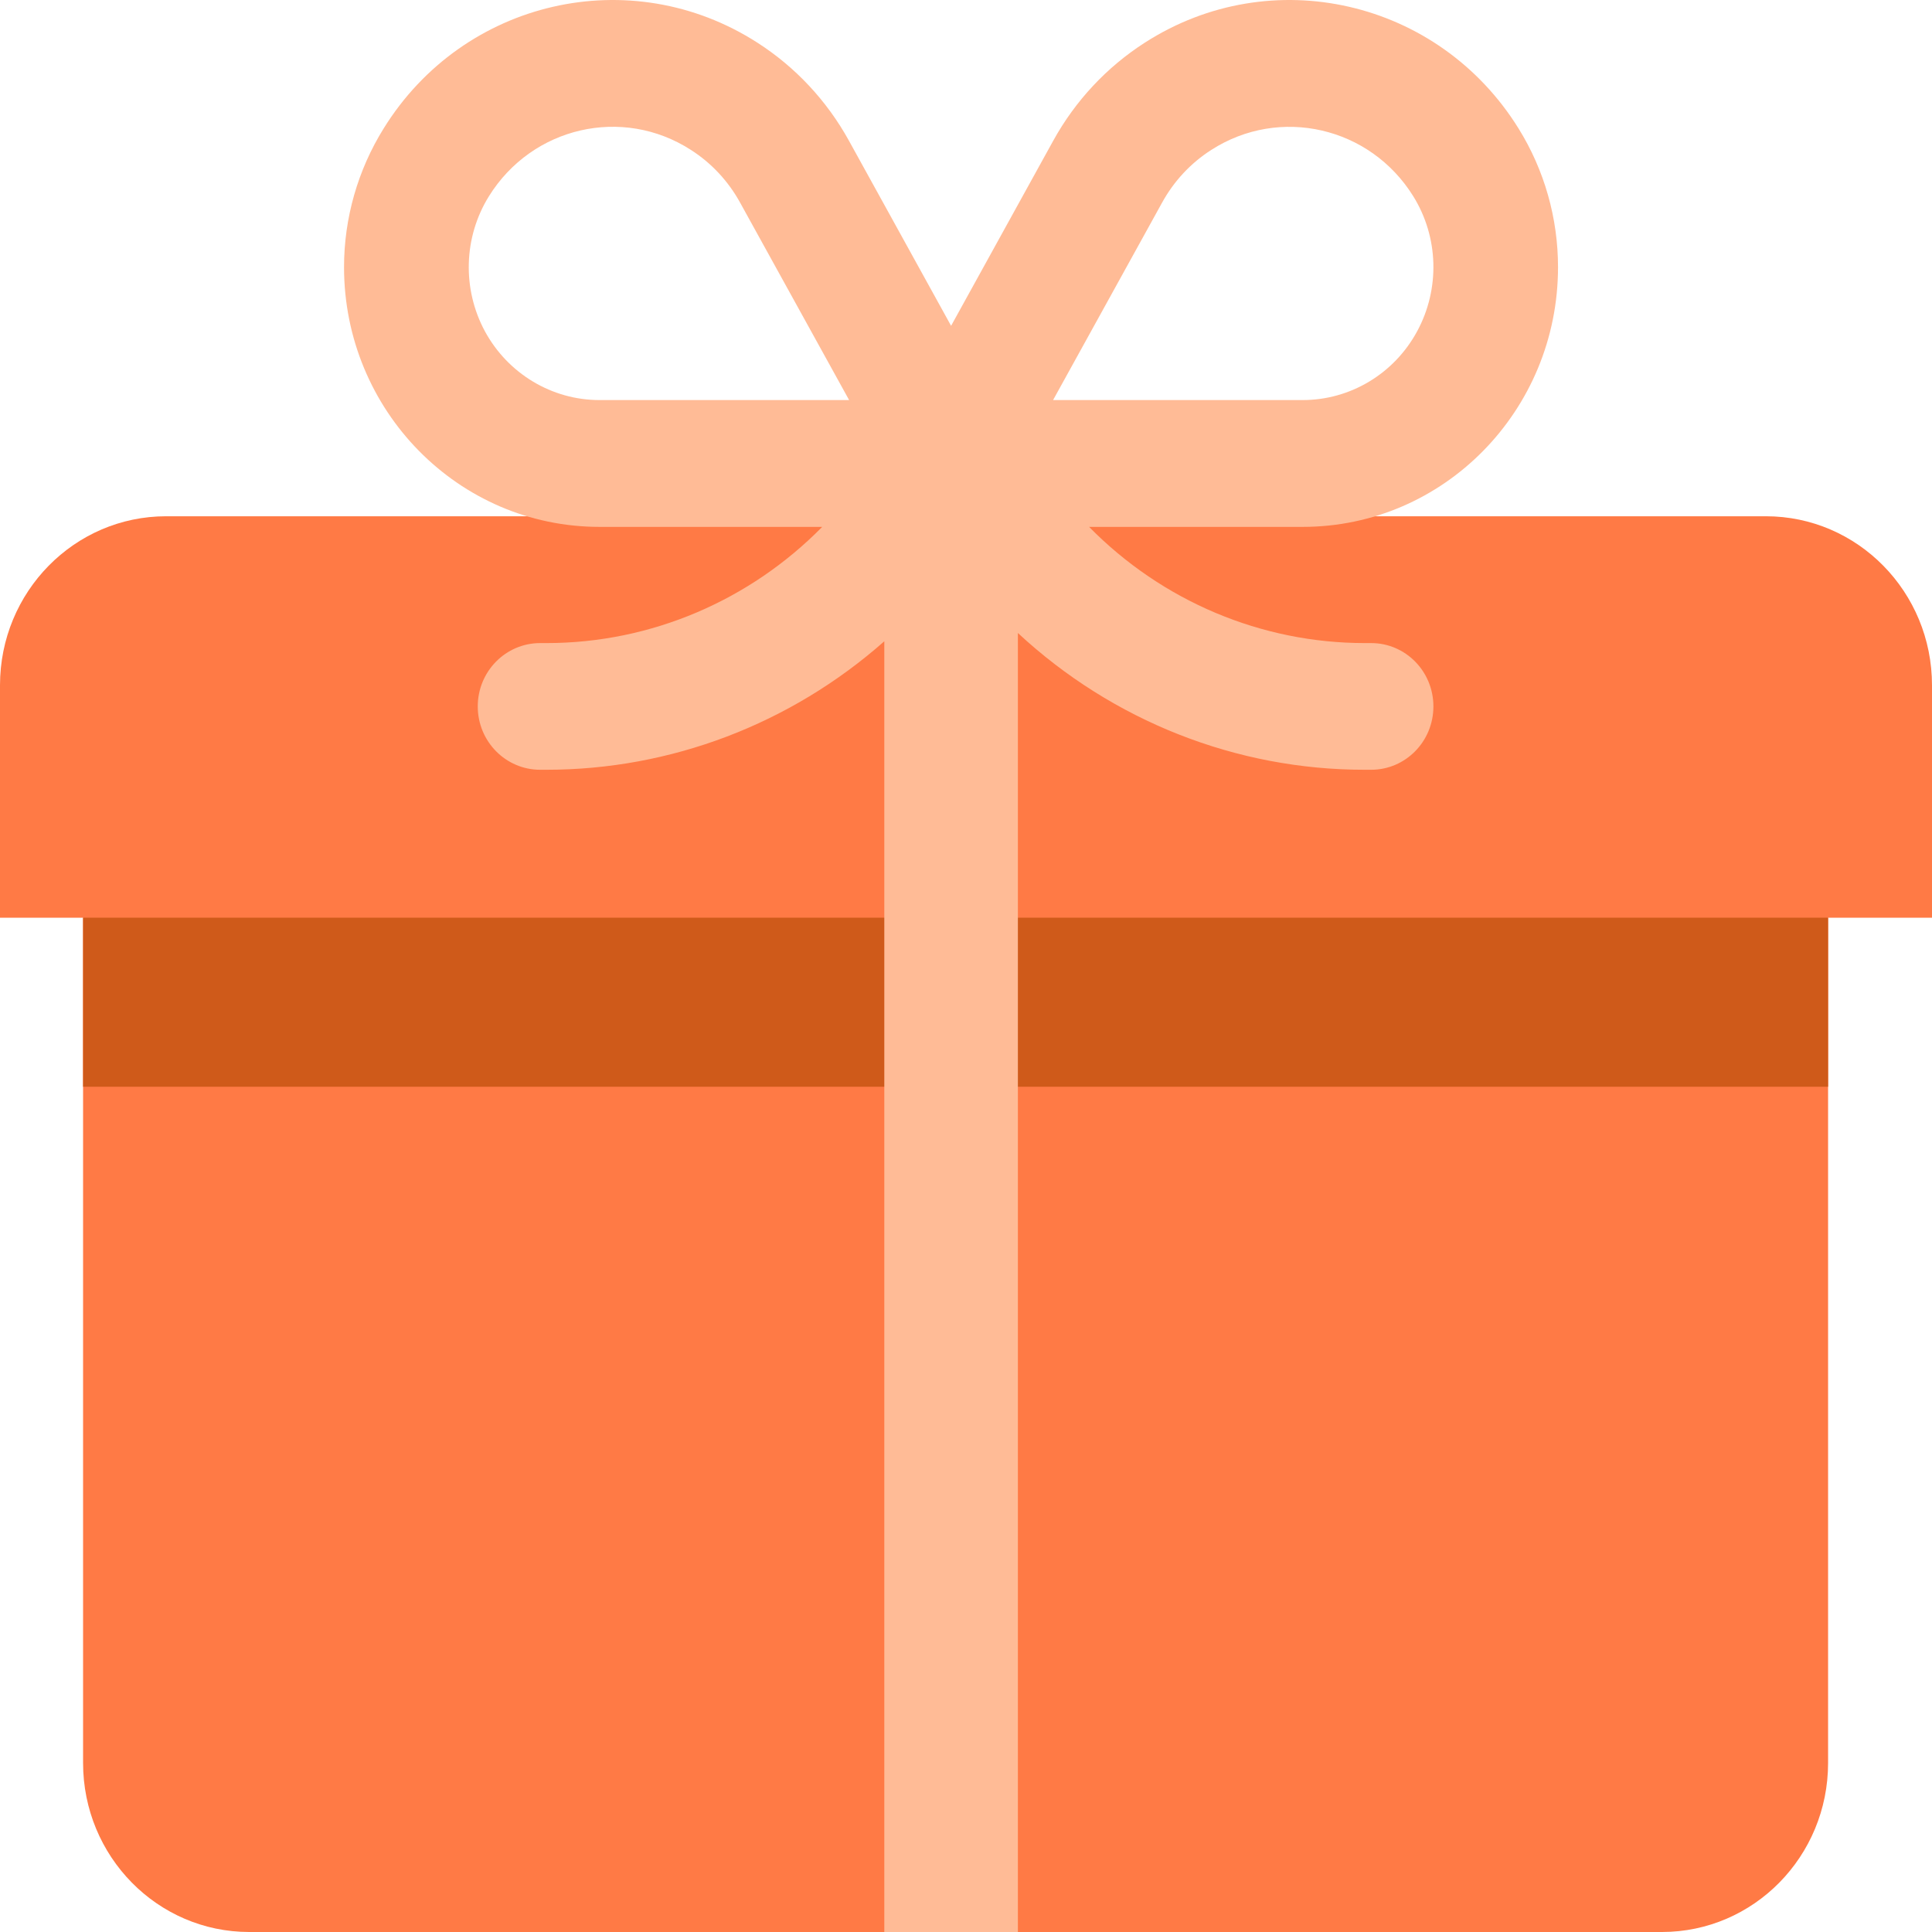 <svg xmlns="http://www.w3.org/2000/svg" xmlns:xlink="http://www.w3.org/1999/xlink" fill="none" version="1.1" width="14" height="14" viewBox="0 0 14 14"><g><g><path d="M1.204,3.741L12.796,3.741C13.461,3.741,14,4.289,14,4.966L14,6.65L0,6.65L0,4.966C0,4.289,0.539,3.741,1.204,3.741Z" fill="#FF7A45" fill-opacity="1"/></g><g><path d="M0.602,5.885L13.247,5.885L13.247,12.775C13.247,13.452,12.708,14,12.043,14L1.806,14C1.141,14,0.602,13.452,0.602,12.775L0.602,5.885Z" fill="#FF7A45" fill-opacity="1"/></g><g><path d="M0.602,6.65L13.247,6.65L13.247,7.875L0.602,7.875L0.602,6.65Z" fill="#CF5A1A" fill-opacity="1"/></g><g><path d="M11.004,0.931C11.191,1.232,11.29,1.58,11.29,1.936C11.29,2.975,10.462,3.818,9.44,3.818L7.892,3.818C8.422,4.357,9.14,4.66,9.89,4.66L9.936,4.66C10.185,4.66,10.387,4.865,10.387,5.119C10.387,5.373,10.185,5.578,9.936,5.578L9.89,5.578C8.96,5.579,8.063,5.225,7.376,4.587L7.376,14L6.408,14L6.408,4.647C5.729,5.247,4.86,5.578,3.96,5.578L3.914,5.578C3.665,5.578,3.462,5.373,3.462,5.119C3.462,4.865,3.665,4.66,3.914,4.66L3.96,4.66C4.722,4.66,5.437,4.348,5.958,3.818L4.344,3.818C3.322,3.818,2.493,2.975,2.493,1.936C2.493,1.58,2.593,1.232,2.78,0.931C3.358,-0.002,4.571,-0.28,5.488,0.309C5.764,0.486,5.992,0.73,6.152,1.02L6.892,2.361L7.632,1.02C7.792,0.73,8.02,0.486,8.296,0.309C9.212,-0.28,10.425,-0.002,11.004,0.931ZM5.006,1.086C4.511,0.767,3.856,0.918,3.543,1.422C3.359,1.718,3.348,2.093,3.514,2.401C3.681,2.708,3.999,2.899,4.344,2.899L6.153,2.899L5.364,1.47C5.278,1.313,5.155,1.181,5.006,1.086ZM8.778,1.086C8.629,1.181,8.506,1.313,8.42,1.47L7.631,2.899L9.44,2.899C9.785,2.899,10.103,2.708,10.269,2.401C10.436,2.093,10.425,1.718,10.241,1.422C9.928,0.918,9.273,0.768,8.778,1.086Z" fill="#FFBB96" fill-opacity="1"/></g></g></svg>